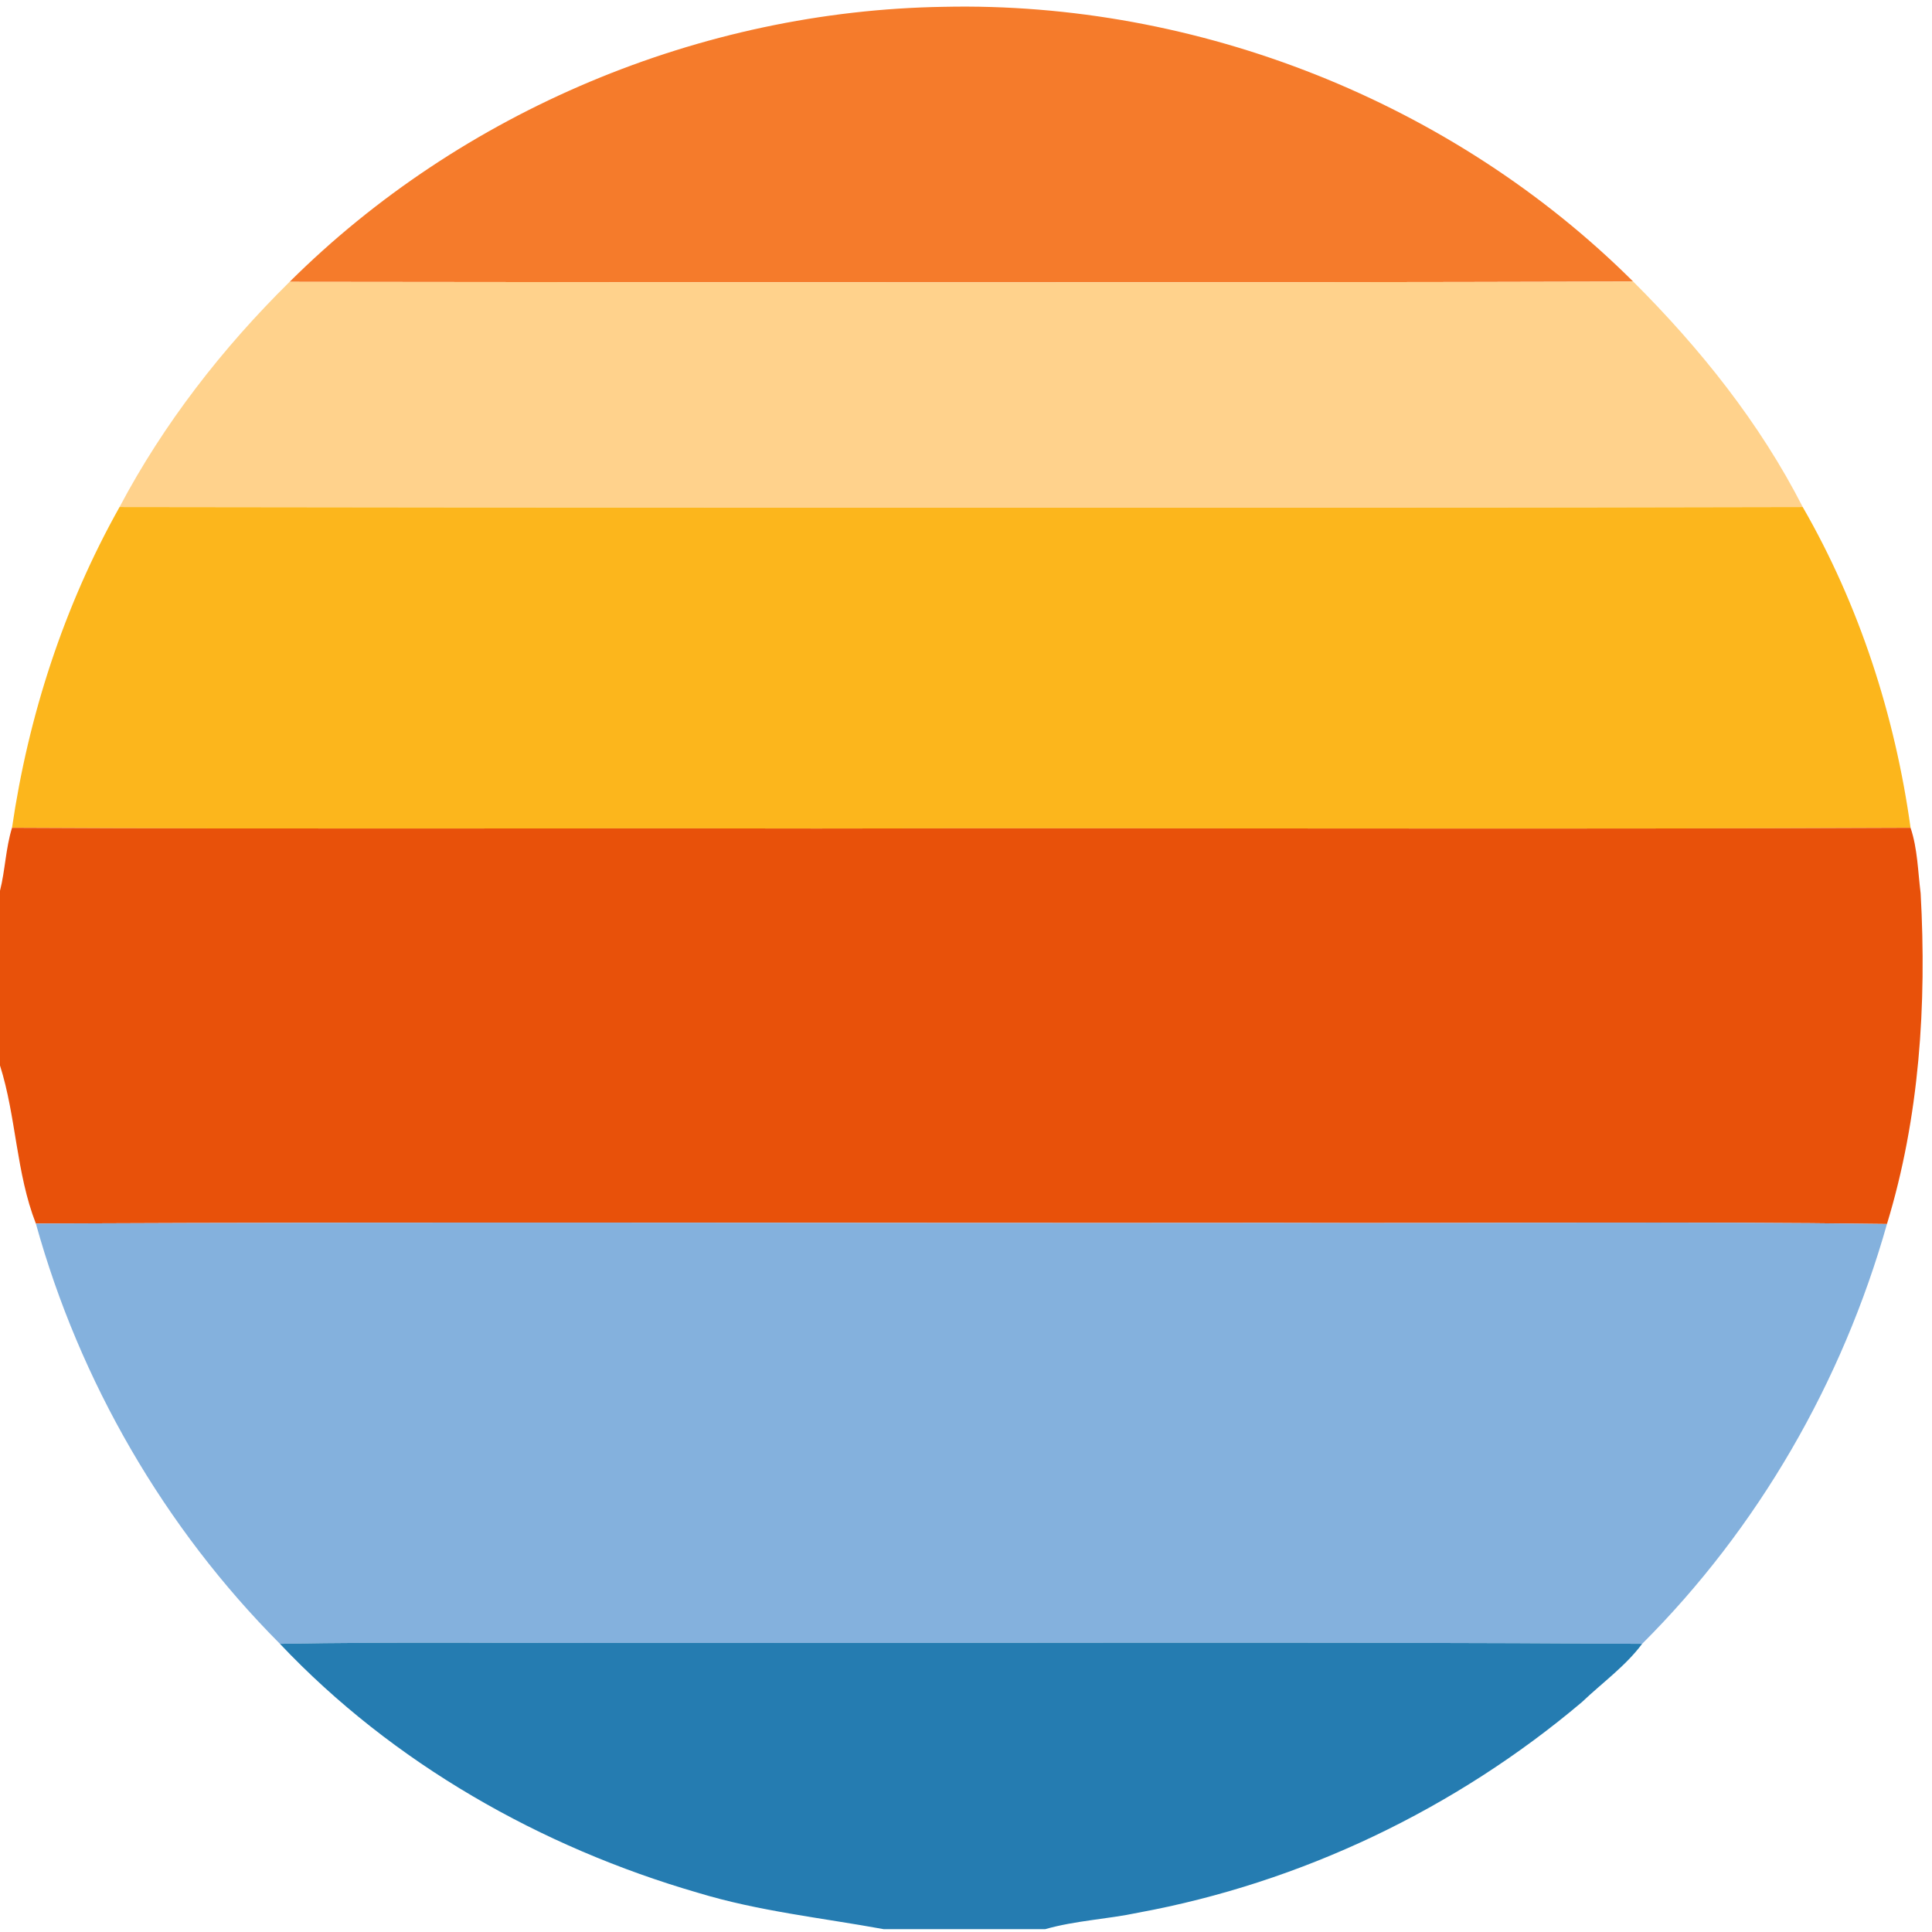 <?xml version="1.0" encoding="UTF-8"?>
<svg xmlns="http://www.w3.org/2000/svg" xmlns:xlink="http://www.w3.org/1999/xlink" width="32px" height="32px" viewBox="0 0 32 32" version="1.1">
<g id="surface1">
<path style=" stroke:none;fill-rule:nonzero;fill:rgb(96.078%,48.235%,16.863%);fill-opacity:1;" d="M 4.797 4.668 C 7.645 1.836 11.613 0.176 15.629 0.113 C 19.836 0.02 24.062 1.688 27.051 4.664 C 19.633 4.684 12.211 4.676 4.797 4.668 Z M 4.797 4.668 "/>
<path style=" stroke:none;fill-rule:nonzero;fill:rgb(100%,82.353%,54.902%);fill-opacity:1;" d="M 4.797 4.668 C 12.211 4.676 19.633 4.684 27.051 4.664 C 28.156 5.766 29.148 7.004 29.859 8.398 C 20.566 8.418 11.273 8.41 1.98 8.398 C 2.711 7.016 3.684 5.766 4.797 4.668 Z M 4.797 4.668 "/>
<path style=" stroke:none;fill-rule:nonzero;fill:rgb(98.824%,71.373%,10.98%);fill-opacity:1;" d="M 1.98 8.398 C 11.273 8.41 20.566 8.418 29.859 8.398 C 30.797 10.027 31.387 11.852 31.645 13.711 C 25.609 13.738 19.566 13.711 13.527 13.723 C 9.086 13.715 4.641 13.734 0.199 13.711 C 0.469 11.859 1.059 10.039 1.98 8.398 Z M 1.98 8.398 "/>
<path style=" stroke:none;fill-rule:nonzero;fill:rgb(90.98%,31.765%,3.922%);fill-opacity:1;" d="M 0 14.754 C 0.086 14.414 0.094 14.051 0.199 13.711 C 4.641 13.734 9.086 13.715 13.527 13.723 C 19.566 13.711 25.609 13.738 31.645 13.711 C 31.762 14.059 31.766 14.434 31.812 14.797 C 31.914 16.637 31.793 18.508 31.254 20.273 C 27.871 20.227 24.488 20.266 21.109 20.254 C 14.27 20.262 7.434 20.234 0.594 20.266 C 0.266 19.426 0.27 18.5 0 17.648 Z M 0 14.754 "/>
<path style=" stroke:none;fill-rule:nonzero;fill:rgb(51.765%,69.412%,86.667%);fill-opacity:1;" d="M 0.594 20.266 C 7.434 20.234 14.27 20.262 21.109 20.254 C 24.488 20.266 27.871 20.227 31.254 20.273 C 30.516 22.887 29.121 25.309 27.199 27.227 C 21.633 27.191 16.066 27.219 10.496 27.211 C 8.543 27.219 6.59 27.191 4.637 27.227 C 2.723 25.305 1.32 22.883 0.594 20.266 Z M 0.594 20.266 "/>
<path style=" stroke:none;fill-rule:nonzero;fill:rgb(14.51%,48.627%,69.412%);fill-opacity:1;" d="M 4.637 27.227 C 6.59 27.191 8.543 27.219 10.496 27.211 C 16.066 27.219 21.633 27.191 27.199 27.227 C 26.922 27.598 26.539 27.871 26.203 28.191 C 24.109 29.961 21.551 31.184 18.852 31.68 C 18.34 31.789 17.816 31.809 17.312 31.953 L 14.637 31.953 C 13.613 31.766 12.566 31.656 11.566 31.352 C 8.961 30.598 6.504 29.203 4.637 27.227 Z M 4.637 27.227 "/>
</g>
</svg>
